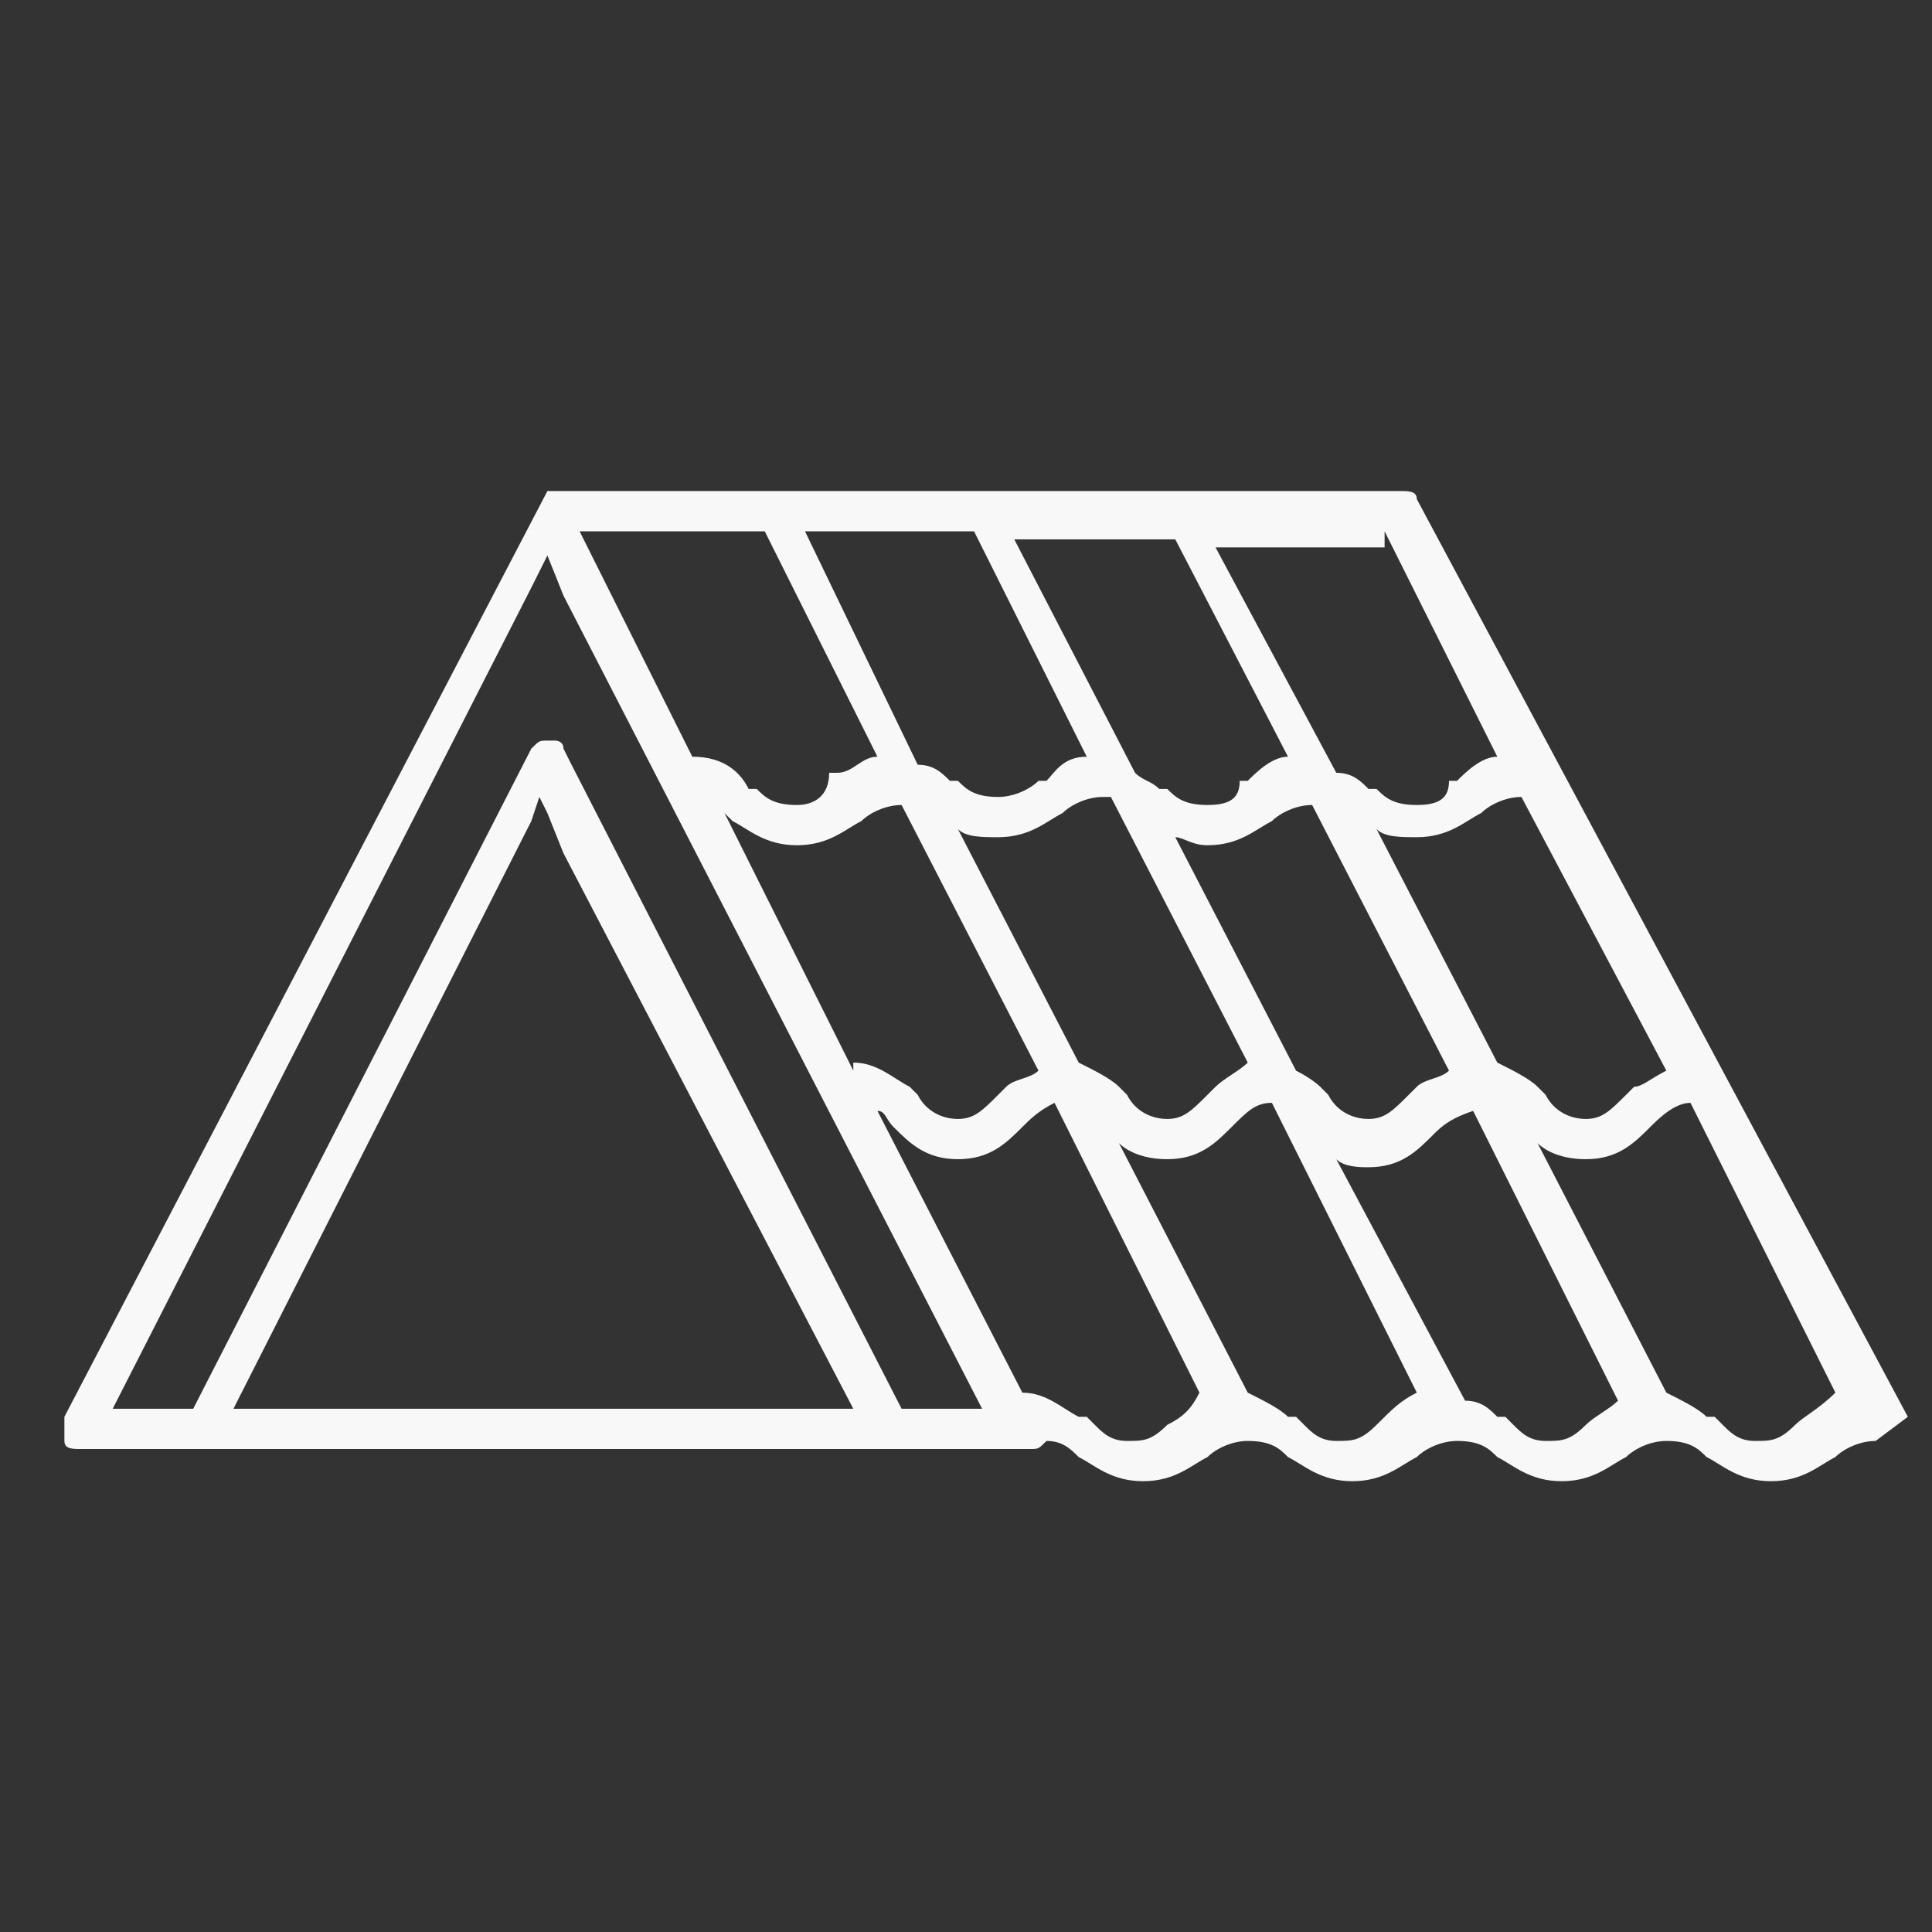 <?xml version="1.0" encoding="utf-8"?>
<!-- Generator: Adobe Illustrator 24.0.1, SVG Export Plug-In . SVG Version: 6.00 Build 0)  -->
<!DOCTYPE svg PUBLIC "-//W3C//DTD SVG 1.1//EN" "http://www.w3.org/Graphics/SVG/1.1/DTD/svg11.dtd">
<svg version="1.1" id="Layer_2_1_" xmlns:x="http://ns.adobe.com/Extensibility/1.0/" xmlns:i="http://ns.adobe.com/AdobeIllustrator/10.0/" xmlns:graph="http://ns.adobe.com/Graphs/1.0/"
	 xmlns="http://www.w3.org/2000/svg" xmlns:xlink="http://www.w3.org/1999/xlink" x="0px" y="0px" viewBox="0 0 24 24"
	 style="enable-background:new 0 0 24 24;" xml:space="preserve">
<rect x="0" y="0" width="24" height="24" fill="#333333" stroke="none"/>
<style type="text/css">
	.st0{fill:none;}
	.st1{fill:#F8F8F8;}
</style>
<g>
	<path class="st0" d="M16.4,13.5L16.4,13.5c0.2,0.3,0.4,0.4,0.6,0.4s0.3-0.1,0.5-0.3l0.1-0.1c0.1-0.1,0.3-0.1,0.4-0.2L16.3,10
		c-0.2,0-0.4,0.1-0.5,0.2c-0.2,0.1-0.4,0.3-0.8,0.3c-0.2,0-0.3-0.1-0.4-0.1l1.5,2.9C16.3,13.4,16.4,13.5,16.4,13.5z"/>
	<path class="st0" d="M10.7,10.2c-0.2,0.1-0.4,0.3-0.8,0.3c-0.4,0-0.6-0.2-0.8-0.3L9,10.1l1.6,3.2v-0.1c0.3,0,0.5,0.2,0.7,0.3
		l0.1,0.1c0.1,0.2,0.3,0.3,0.5,0.3s0.3-0.1,0.5-0.3l0.1-0.1c0.1-0.1,0.3-0.1,0.4-0.2L11.2,10C11,10,10.8,10.1,10.7,10.2z"/>
	<path class="st0" d="M17,9.8C17.1,9.8,17.1,9.8,17,9.8c0.2,0.1,0.3,0.2,0.6,0.2c0.3,0,0.4-0.1,0.4-0.3c0.1,0,0.1,0,0.1,0
		c0.1-0.1,0.3-0.3,0.5-0.3l-1.4-2.8v0.2h-2.1l1.5,2.8C16.8,9.6,16.9,9.7,17,9.8z"/>
	<path class="st0" d="M14.4,9.8C14.5,9.8,14.5,9.8,14.4,9.8C14.6,9.9,14.7,10,15,10s0.4-0.1,0.4-0.3c0.1,0,0.1,0,0.1,0
		c0.1-0.1,0.3-0.3,0.5-0.3l-1.4-2.8v0.1h-2l1.5,2.9C14.2,9.7,14.3,9.7,14.4,9.8z"/>
	<path class="st0" d="M13.9,13.5L13.9,13.5c0.2,0.3,0.4,0.4,0.6,0.4s0.3-0.1,0.5-0.3l0.1-0.1c0.1-0.1,0.3-0.2,0.4-0.3l-1.7-3.3h-0.1
		c-0.2,0-0.4,0.1-0.5,0.2c-0.2,0.1-0.4,0.3-0.8,0.3c-0.2,0-0.4,0-0.5-0.1l1.5,2.9C13.6,13.3,13.8,13.4,13.9,13.5z"/>
	<path class="st0" d="M17.6,10.4c-0.2,0-0.4,0-0.5-0.1l1.5,2.9c0.2,0.1,0.4,0.2,0.5,0.3l0.1,0.1c0.1,0.2,0.3,0.3,0.5,0.3
		s0.3-0.1,0.5-0.3l0.1-0.1c0.1,0,0.2-0.1,0.4-0.2l-1.8-3.4c-0.2,0-0.4,0.1-0.5,0.2C18.2,10.2,18,10.4,17.6,10.4z"/>
	<path class="st0" d="M11.8,9.7c0.1,0,0.1,0,0.1,0c0.1,0.1,0.2,0.2,0.5,0.2c0.2,0,0.4-0.1,0.5-0.2c0.1,0,0.1,0,0.1,0
		c0.1-0.1,0.2-0.3,0.5-0.3l-1.4-2.8H10l1.4,2.9C11.6,9.5,11.7,9.6,11.8,9.7z"/>
	<path class="st0" d="M15.3,14c-0.2,0.2-0.4,0.4-0.8,0.4c-0.3,0-0.5-0.1-0.6-0.2l1.6,3.1c0.2,0.1,0.4,0.2,0.5,0.3c0.1,0,0.1,0,0.1,0
		c0.1,0.1,0.1,0.1,0.1,0.1c0.1,0.1,0.2,0.2,0.4,0.2c0.2,0,0.3,0,0.5-0.2s0.3-0.3,0.5-0.4l-1.8-3.6C15.6,13.7,15.5,13.8,15.3,14z"/>
	<path class="st0" d="M17.8,14.1c-0.2,0.2-0.4,0.4-0.8,0.4c-0.1,0-0.3,0-0.4-0.1l1.6,3c0.2,0,0.3,0.1,0.4,0.2c0.1,0,0.1,0,0.1,0
		c0.1,0.1,0.1,0.1,0.1,0.1c0.1,0.1,0.2,0.2,0.4,0.2s0.3,0,0.5-0.2c0,0-0.1,0,0,0l0,0c0.1-0.1,0.3-0.2,0.4-0.3l-1.8-3.6
		C18,13.9,17.9,14,17.8,14.1z"/>
	<path class="st0" d="M9.3,9.8c0.1,0,0.1,0,0.1,0C9.5,9.9,9.6,10,9.9,10c0.2,0,0.4-0.1,0.4-0.4c0.1,0,0.1,0,0.1,0
		c0.2,0,0.3-0.2,0.5-0.2L9.5,6.6H7.2l1.4,2.8C9,9.4,9.2,9.6,9.3,9.8z"/>
	<path class="st0" d="M20.5,14c-0.2,0.2-0.4,0.4-0.8,0.4c-0.3,0-0.5-0.1-0.6-0.2l1.6,3.1c0.2,0.1,0.4,0.2,0.5,0.3c0.1,0,0.1,0,0.1,0
		c0.1,0.1,0.1,0.1,0.1,0.1c0.1,0.1,0.2,0.2,0.4,0.2s0.3,0,0.5-0.2h-0.1c0,0,0,0,0.1,0c0.1-0.1,0.3-0.2,0.5-0.4L21,13.7
		C20.8,13.7,20.6,13.9,20.5,14z"/>
	<polygon class="st0" points="6.8,10.1 6.7,9.9 6.6,10.2 2.9,17.5 6.8,17.5 7,17.5 7.3,17.5 10.6,17.5 7,10.6 	"/>
	<path class="st0" d="M12.7,14c-0.2,0.2-0.4,0.4-0.8,0.4c-0.4,0-0.6-0.2-0.8-0.4c-0.1-0.1-0.1-0.2-0.2-0.2l1.8,3.5
		c0.3,0,0.5,0.2,0.7,0.3c0.1,0,0.1,0,0.1,0c0.1,0.1,0.1,0.1,0.1,0.1c0.1,0.1,0.2,0.2,0.4,0.2s0.3,0,0.5-0.2c0.2-0.1,0.3-0.2,0.4-0.4
		l-1.8-3.6C12.9,13.8,12.8,13.9,12.7,14z"/>
	<path class="st0" d="M6.8,6.9L6.6,7.3L1.4,17.5h0.5h0.5l4.2-8.2c0.1-0.1,0.1-0.1,0.2-0.1s0.1,0,0.1,0S7,9.2,7,9.3l0.1,0.2l4.1,8h1
		L7,7.4L6.8,6.9z"/>
	<path class="st0" d="M22.3,17.7C22.2,17.7,22.2,17.7,22.3,17.7"/>
	<path class="st0" d="M19.7,17.7C19.7,17.7,19.6,17.7,19.7,17.7"/>
	<path class="st1" d="M17.6,6.2c0-0.1-0.1-0.1-0.2-0.1H6.8l-6,11.5c0,0.1,0,0.2,0,0.3C0.8,18,0.9,18,1,18h1.6h8.6h1.6
		c0.1,0,0.1,0,0.2-0.1c0.2,0,0.3,0.1,0.4,0.2c0.2,0.1,0.4,0.3,0.8,0.3c0.4,0,0.6-0.2,0.8-0.3c0.1-0.1,0.3-0.2,0.5-0.2
		c0.3,0,0.4,0.1,0.5,0.2c0.2,0.1,0.4,0.3,0.8,0.3s0.6-0.2,0.8-0.3c0.1-0.1,0.3-0.2,0.5-0.2c0.3,0,0.4,0.1,0.5,0.2
		c0.2,0.1,0.4,0.3,0.8,0.3s0.6-0.2,0.8-0.3c0.1-0.1,0.3-0.2,0.5-0.2c0.3,0,0.4,0.1,0.5,0.2c0.2,0.1,0.4,0.3,0.8,0.3s0.6-0.2,0.8-0.3
		c0.1-0.1,0.3-0.2,0.5-0.2l0.4-0.3L17.6,6.2z M20.7,13.3c-0.2,0.1-0.3,0.2-0.4,0.2l-0.1,0.1c-0.2,0.2-0.3,0.3-0.5,0.3
		s-0.4-0.1-0.5-0.3l-0.1-0.1c-0.1-0.1-0.3-0.2-0.5-0.3l-1.5-2.9c0.1,0.1,0.3,0.1,0.5,0.1c0.4,0,0.6-0.2,0.8-0.3
		c0.1-0.1,0.3-0.2,0.5-0.2L20.7,13.3z M11.9,10.3c0.1,0.1,0.3,0.1,0.5,0.1c0.4,0,0.6-0.2,0.8-0.3c0.1-0.1,0.3-0.2,0.5-0.2h0.1
		l1.7,3.3c-0.1,0.1-0.3,0.2-0.4,0.3L15,13.6c-0.2,0.2-0.3,0.3-0.5,0.3s-0.4-0.1-0.5-0.3l-0.1-0.1c-0.1-0.1-0.3-0.2-0.5-0.3
		L11.9,10.3z M12.9,13.3c-0.1,0.1-0.3,0.1-0.4,0.2l-0.1,0.1c-0.2,0.2-0.3,0.3-0.5,0.3s-0.4-0.1-0.5-0.3l-0.1-0.1
		c-0.2-0.1-0.4-0.3-0.7-0.3v0.1L9,10.1l0.1,0.1c0.2,0.1,0.4,0.3,0.8,0.3c0.4,0,0.6-0.2,0.8-0.3c0.1-0.1,0.3-0.2,0.5-0.2L12.9,13.3z
		 M14.6,10.4c0.1,0,0.2,0.1,0.4,0.1c0.4,0,0.6-0.2,0.8-0.3c0.1-0.1,0.3-0.2,0.5-0.2l1.7,3.3c-0.1,0.1-0.3,0.1-0.4,0.2l-0.1,0.1
		c-0.2,0.2-0.3,0.3-0.5,0.3s-0.4-0.1-0.5-0.3l-0.1-0.1c0,0-0.1-0.1-0.3-0.2L14.6,10.4z M17.2,6.8V6.6l1.4,2.8
		c-0.2,0-0.4,0.2-0.5,0.3c0,0,0,0-0.1,0c0,0.2-0.1,0.3-0.4,0.3s-0.4-0.1-0.5-0.2c0,0,0,0-0.1,0c-0.1-0.1-0.2-0.2-0.4-0.2l-1.5-2.8
		H17.2z M14.6,6.7L14.6,6.7L16,9.4c-0.2,0-0.4,0.2-0.5,0.3c0,0,0,0-0.1,0c0,0.2-0.1,0.3-0.4,0.3s-0.4-0.1-0.5-0.2c0,0,0,0-0.1,0
		c-0.1-0.1-0.2-0.1-0.3-0.2l-1.5-2.9C12.6,6.7,14.6,6.7,14.6,6.7z M12.1,6.6l1.4,2.8c-0.3,0-0.4,0.2-0.5,0.3c0,0,0,0-0.1,0
		c-0.1,0.1-0.3,0.2-0.5,0.2c-0.3,0-0.4-0.1-0.5-0.2c0,0,0,0-0.1,0c-0.1-0.1-0.2-0.2-0.4-0.2L10,6.6H12.1z M9.5,6.6l1.4,2.8
		c-0.2,0-0.3,0.2-0.5,0.2c0,0,0,0-0.1,0c0,0.3-0.2,0.4-0.4,0.4c-0.3,0-0.4-0.1-0.5-0.2c0,0,0,0-0.1,0C9.2,9.6,9,9.4,8.6,9.4L7.2,6.6
		H9.5z M7.3,17.5H7H6.8H2.9l3.7-7.3l0.1-0.3l0.1,0.2L7,10.6l3.6,6.9H7.3z M11.2,17.5l-4.1-8L7,9.3c0-0.1-0.1-0.1-0.1-0.1s0,0-0.1,0
		s-0.1,0-0.2,0.1l-4.2,8.2H1.9H1.4L6.6,7.3l0.2-0.4L7,7.4l5.2,10.1H11.2z M14.5,17.7c-0.2,0.2-0.3,0.2-0.5,0.2s-0.3-0.1-0.4-0.2
		c0,0,0,0-0.1-0.1c0,0,0,0-0.1,0c-0.2-0.1-0.4-0.3-0.7-0.3l-1.8-3.5c0.1,0,0.1,0.1,0.2,0.2c0.2,0.2,0.4,0.4,0.8,0.4
		c0.4,0,0.6-0.2,0.8-0.4c0.1-0.1,0.2-0.2,0.4-0.3l1.8,3.6C14.8,17.5,14.7,17.6,14.5,17.7z M17.1,17.7c-0.2,0.2-0.3,0.2-0.5,0.2
		s-0.3-0.1-0.4-0.2c0,0,0,0-0.1-0.1c0,0,0,0-0.1,0c-0.1-0.1-0.3-0.2-0.5-0.3l-1.6-3.1c0.1,0.1,0.3,0.2,0.6,0.2
		c0.4,0,0.6-0.2,0.8-0.4s0.3-0.3,0.5-0.3l1.8,3.6C17.4,17.4,17.3,17.5,17.1,17.7z M19.7,17.7c-0.2,0.2-0.3,0.2-0.5,0.2
		s-0.3-0.1-0.4-0.2c0,0,0,0-0.1-0.1c0,0,0,0-0.1,0c-0.1-0.1-0.2-0.2-0.4-0.2l-1.6-3c0.1,0.1,0.3,0.1,0.4,0.1c0.4,0,0.6-0.2,0.8-0.4
		c0.1-0.1,0.2-0.2,0.5-0.3l1.8,3.6C20,17.5,19.8,17.6,19.7,17.7z M22.3,17.7c-0.2,0.2-0.3,0.2-0.5,0.2s-0.3-0.1-0.4-0.2
		c0,0,0,0-0.1-0.1c0,0,0,0-0.1,0c-0.1-0.1-0.3-0.2-0.5-0.3l-1.6-3.1c0.1,0.1,0.3,0.2,0.6,0.2c0.4,0,0.6-0.2,0.8-0.4
		c0.1-0.1,0.3-0.3,0.5-0.3l1.8,3.6C22.6,17.5,22.4,17.6,22.3,17.7z"/>
</g>
</svg>
